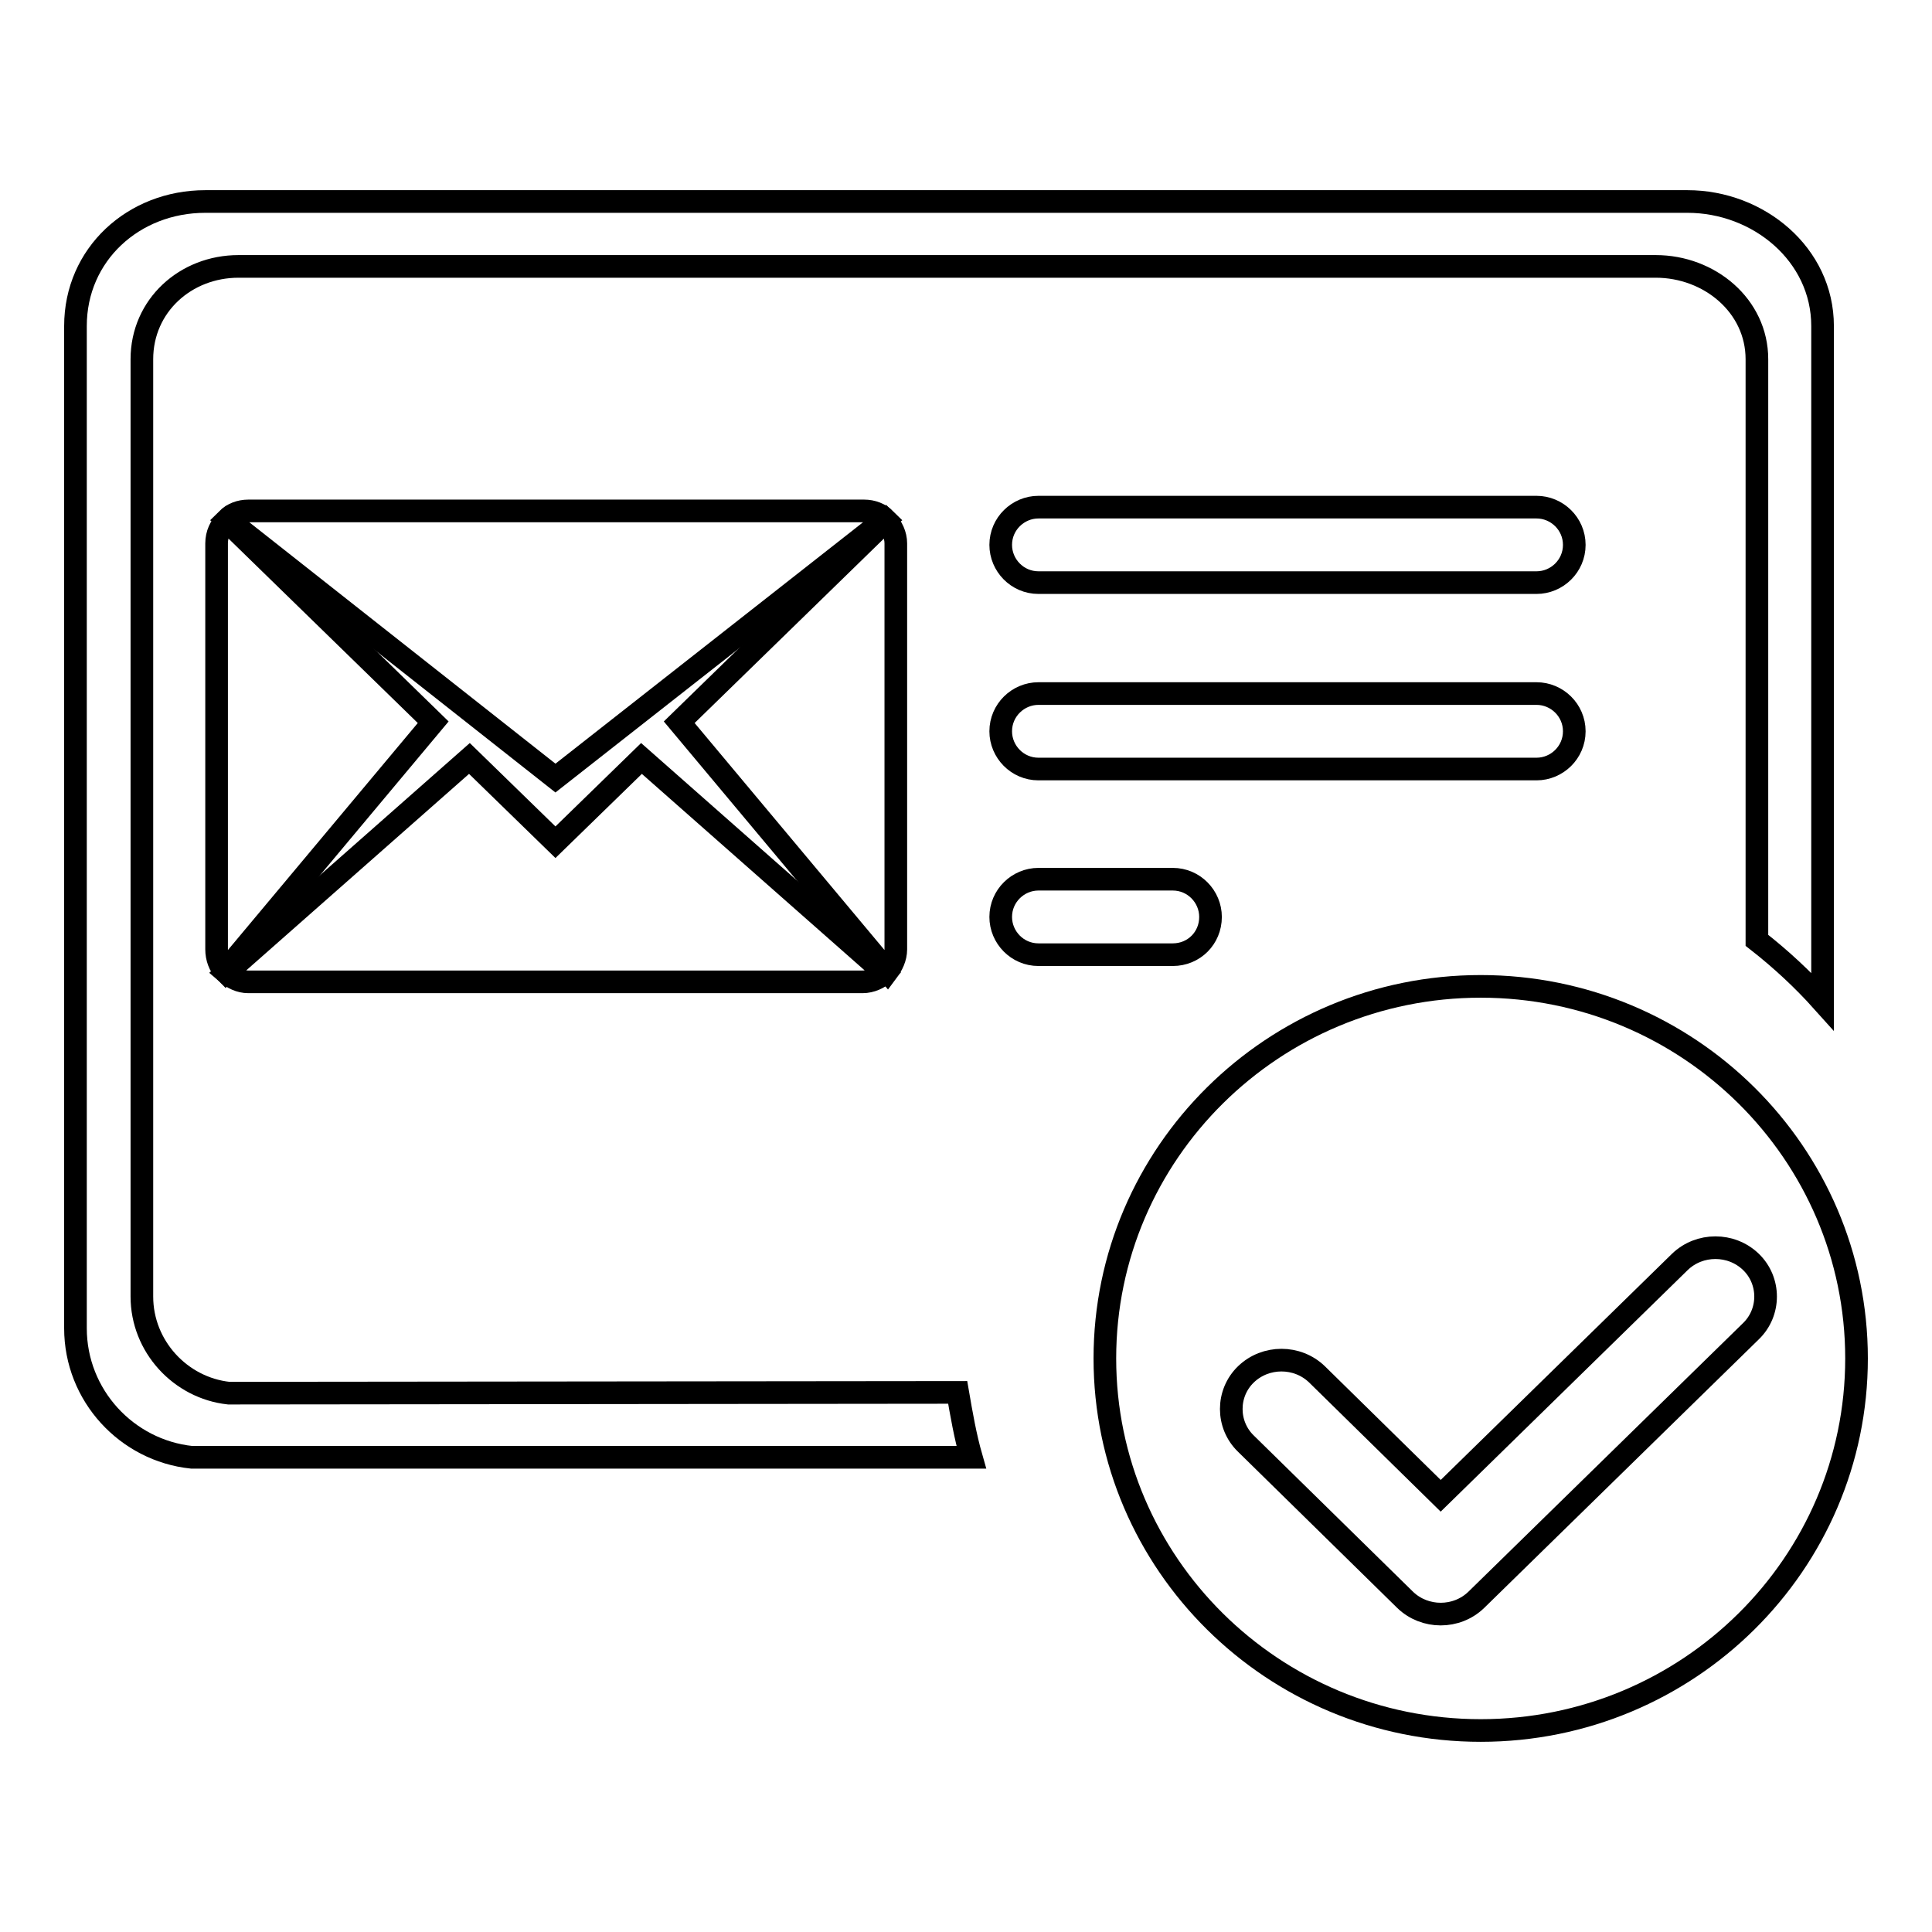 <?xml version="1.0" encoding="utf-8"?>
<!-- Svg Vector Icons : http://www.onlinewebfonts.com/icon -->
<!DOCTYPE svg PUBLIC "-//W3C//DTD SVG 1.1//EN" "http://www.w3.org/Graphics/SVG/1.1/DTD/svg11.dtd">
<svg version="1.1" xmlns="http://www.w3.org/2000/svg" xmlns:xlink="http://www.w3.org/1999/xlink" x="0px" y="0px" viewBox="0 0 256 256" enable-background="new 0 0 256 256" xml:space="preserve">
<g><g><path stroke-width="3" fill-opacity="0" stroke="#000000"  d="M196.2,130.7c-27.5,0-49.8,22.1-49.8,49.3c0,27.2,22.3,49.3,49.8,49.3c27.5,0,49.8-22.1,49.8-49.3C246,152.8,223.7,130.7,196.2,130.7z M195.6,212c-2.6,2.5-6.8,2.5-9.4,0l-21.1-20.7c-2.6-2.5-2.6-6.7,0-9.2c2.6-2.5,6.8-2.5,9.4,0l16.4,16.1l31.7-31c2.6-2.5,6.8-2.5,9.4,0c2.6,2.5,2.6,6.7,0,9.2L195.6,212z"/><path stroke-width="3" fill-opacity="0" stroke="#000000"  d="M203.6,67.2h-66c-2.7,0-5,2.2-5,5c0,2.7,2.2,5,5,5h66c2.7,0,5-2.2,5-5S206.3,67.2,203.6,67.2L203.6,67.2z"/><path stroke-width="3" fill-opacity="0" stroke="#000000"  d="M203.6,91.9h-66c-2.7,0-5,2.2-5,5c0,2.7,2.2,5,5,5h66c2.7,0,5-2.2,5-5S206.3,91.9,203.6,91.9L203.6,91.9z"/><path stroke-width="3" fill-opacity="0" stroke="#000000"  d="M160.4,121.5c0-2.7-2.2-5-5-5h-17.8c-2.7,0-5,2.2-5,5c0,2.7,2.2,5,5,5h17.8C158.2,126.5,160.4,124.3,160.4,121.5L160.4,121.5z"/><path stroke-width="3" fill-opacity="0" stroke="#000000"  d="M30.3,184.6c-6.4-0.7-11.5-6.2-11.5-12.8V47.6c0-7.1,5.8-12.3,12.8-12.3h187.8c7.1,0,13.4,5.2,13.4,12.3v77c3.2,2.5,6.1,5.2,8.7,8.1V43.2c0-9.5-8.5-16.5-17.9-16.5H27.2c-9.5,0-17.2,7-17.2,16.5V176c0,8.9,6.8,16.2,15.4,17.1h103.3c-0.8-2.8-1.3-5.7-1.8-8.6L30.3,184.6L30.3,184.6z"/><path stroke-width="3" fill-opacity="0" stroke="#000000"  d="M30.3,184.6"/><path stroke-width="3" fill-opacity="0" stroke="#000000"  d="M90,95.7L117.4,69c0.8,0.8,1.3,1.9,1.3,3v53.8c0,1.1-0.5,2.1-1.1,2.9L90,95.7L90,95.7z"/><path stroke-width="3" fill-opacity="0" stroke="#000000"  d="M30.1,68.8c0.7-0.7,1.7-1.1,2.8-1.1h81.6c1.1,0,2.1,0.4,2.8,1.1l-43.7,34.3L30.1,68.8L30.1,68.8z"/><path stroke-width="3" fill-opacity="0" stroke="#000000"  d="M29.8,128.7c-0.7-0.7-1.1-1.8-1.1-2.9V72c0-1.2,0.5-2.3,1.3-3l27.4,26.7L29.8,128.7L29.8,128.7z"/><path stroke-width="3" fill-opacity="0" stroke="#000000"  d="M73.6,111.6l11.4-11.1l32.2,28.4c-0.7,0.7-1.8,1.2-2.9,1.2H32.9c-1.1,0-2.1-0.5-2.9-1.2l32.2-28.4L73.6,111.6L73.6,111.6z"/><path stroke-width="3" fill-opacity="0" stroke="#000000"  d="M73.6,111.6"/></g></g>
</svg>